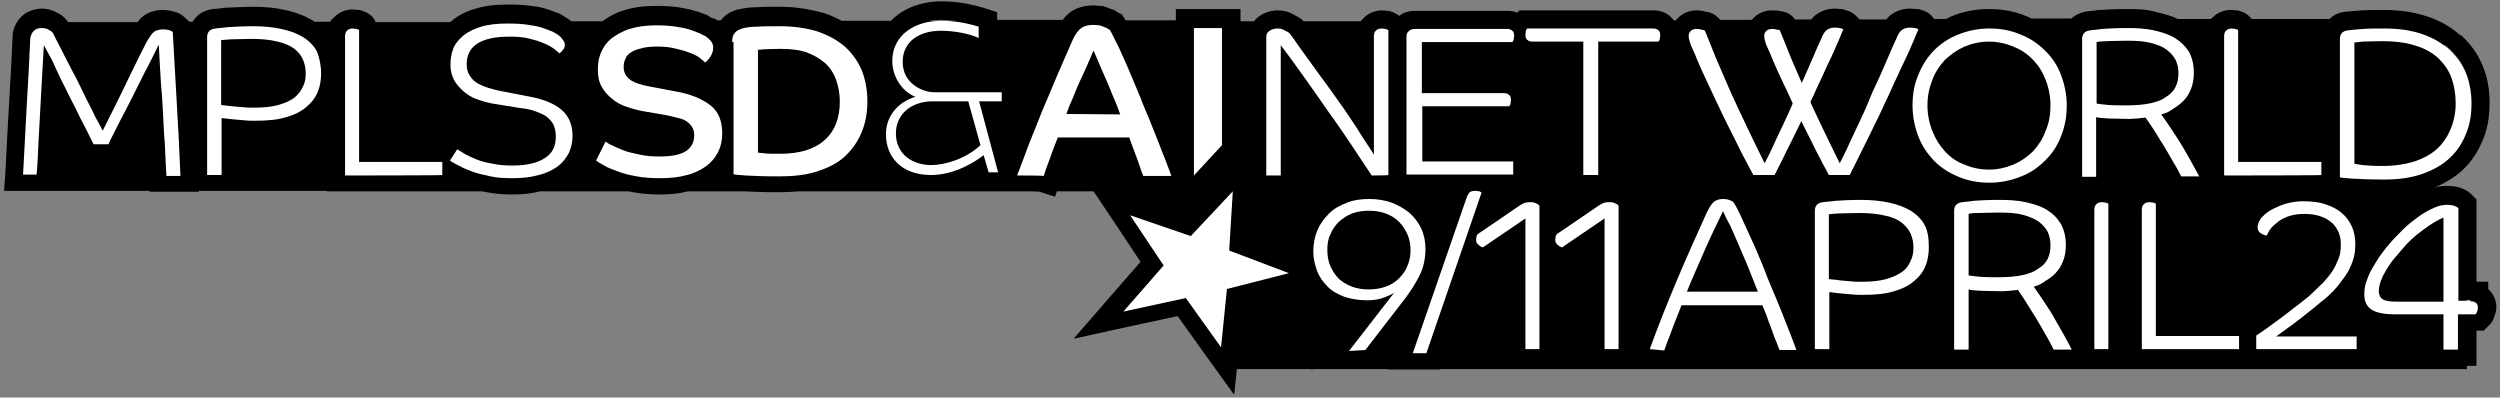 <?xml version="1.0" encoding="utf-8"?>
<!-- Generator: $$$/GeneralStr/196=Adobe Illustrator 27.6.0, SVG Export Plug-In . SVG Version: 6.00 Build 0)  -->
<svg version="1.1" id="Calque_1" xmlns="http://www.w3.org/2000/svg" xmlns:xlink="http://www.w3.org/1999/xlink" x="0px" y="0px"
	 viewBox="0 0 552.8 87.9" style="enable-background:new 0 0 552.8 87.9;" xml:space="preserve">
<rect x="0" y="0" width="552.8" height="87.9" fill="#808080" stroke="none"/>
<style type="text/css">
	.st0{display:none;}
	.st1{display:inline;}
	.st2{opacity:0.61;enable-background:new    ;}
	.st3{fill:#FFFFFF;}
	.st4{enable-background:new    ;}
</style>
<g id="Calque_1_00000122700394764796724630000016605052817814900355_" class="st0">
	<g class="st1">
		<rect y="1" class="st2" width="542.8" height="34.9"/>
		<rect x="242.6" y="36.3" class="st2" width="300.2" height="34.9"/>
	</g>
	<g class="st1">
		<rect y="1" class="st2" width="542.8" height="34.9"/>
		<rect x="242.6" y="36.3" class="st2" width="300.2" height="34.9"/>
	</g>
	<g class="st1">
		<path class="st3" d="M17.6,24.3c0.4-0.7,0.8-1.6,1.4-2.8s1.3-2.5,1.9-3.8c0.7-1.4,1.4-2.8,2.1-4.3s1.4-2.8,2-4.1s1.2-2.4,1.7-3.4
			s0.8-1.6,1.1-2c0.3-0.5,0.6-1,1.1-1.4c0.4-0.4,1.2-0.6,2.1-0.6c0.6,0,1.1,0.1,1.4,0.2c0.4,0.1,0.6,0.3,0.7,0.4
			c0.3,5.4,0.6,10.7,0.9,15.9c0.3,5.2,0.6,10.5,0.8,15.9h-3.1c-0.1-1-0.1-2.3-0.2-3.8c-0.1-1.6-0.1-3.2-0.3-5.1
			c-0.1-1.8-0.2-3.7-0.3-5.7c-0.1-2-0.2-3.8-0.4-5.7c-0.1-1.8-0.2-3.5-0.3-5c-0.1-1.6-0.1-2.8-0.2-3.7c-0.2,0.4-0.6,1.1-1.1,2.2
			c-0.6,1.1-1.1,2.3-1.9,3.7c-0.7,1.4-1.5,3-2.3,4.6s-1.6,3.2-2.4,4.7s-1.5,2.9-2.1,4.1s-1.1,2.1-1.3,2.7h-3.3
			c-0.3-0.6-0.7-1.3-1.2-2.4c-0.5-1-1.1-2.2-1.8-3.5c-0.6-1.3-1.3-2.7-2.1-4.2c-0.7-1.5-1.5-3-2.2-4.4S7,9.9,6.4,8.7
			C5.7,7.4,5.1,6.3,4.6,5.4c-0.1,2.3-0.3,4.6-0.4,7c-0.1,2.5-0.3,4.9-0.4,7.3c-0.1,2.5-0.3,4.9-0.4,7.3c-0.1,2.5-0.2,4.8-0.4,7H0
			c0.3-4.9,0.5-10,0.8-15.1S1.4,8.7,1.6,3.8C1.7,3.2,2,2.6,2.4,2.2s1-0.6,1.6-0.6c0.7,0,1.3,0.1,1.7,0.4c0.4,0.2,0.7,0.4,0.9,0.7
			C6.7,2.9,7,3.5,7.5,4.5C8,5.4,8.6,6.6,9.3,8c0.7,1.3,1.4,2.8,2.3,4.4c0.8,1.6,1.6,3.2,2.3,4.7c0.8,1.5,1.5,2.9,2.1,4.2
			C16.7,22.5,17.2,23.5,17.6,24.3z"/>
		<path class="st3" d="M65.9,11.6c0,1.4-0.2,2.8-0.7,4c-0.5,1.3-1.3,2.4-2.5,3.4c-1.1,1-2.7,1.8-4.5,2.3c-1.9,0.6-4.2,0.8-7,0.8
			c-0.8,0-1.6,0-2.3-0.1c-0.8-0.1-1.6-0.1-2.3-0.2s-1.3-0.1-1.8-0.2c-0.5,0-0.8-0.1-0.9-0.1v12.6h-3.2V3.6c0-1.1,0.6-1.8,1.9-1.9
			c0.4-0.1,1.3-0.1,2.7-0.3c1.4-0.1,3.3-0.2,5.7-0.2c2.2,0,4.2,0.2,6.1,0.6c1.9,0.4,3.5,1,4.8,1.8s2.4,1.9,3.1,3.2
			C65.5,8.2,65.9,9.7,65.9,11.6z M62.5,11.6c0-1.1-0.2-2-0.6-3c-0.4-0.9-1-1.7-1.9-2.4S57.9,5,56.3,4.6C54.7,4.2,52.8,4,50.6,4
			c-2,0-3.5,0.1-4.7,0.1c-1.1,0.1-1.8,0.1-2.1,0.2v14.3c0.1,0,0.4,0.1,0.8,0.1c0.4,0.1,1,0.1,1.7,0.2s1.5,0.1,2.3,0.2
			s1.8,0.1,2.7,0.1c2,0,3.8-0.2,5.2-0.6S59,17.7,60,17c0.8-0.7,1.5-1.5,1.9-2.5C62.3,13.8,62.5,12.8,62.5,11.6z"/>
		<path class="st3" d="M71.2,34.2V3.4c0-0.5,0.1-0.9,0.4-1.2s0.7-0.5,1.3-0.5c0.3,0,0.6,0.1,0.8,0.1c0.3,0.1,0.5,0.1,0.6,0.3v29.1
			h18.4v2.9C92.8,34.2,71.2,34.2,71.2,34.2z"/>
		<path class="st3" d="M119.8,5.3c0,0.4-0.1,0.8-0.4,1.1c-0.3,0.4-0.5,0.6-0.8,0.8c-0.3-0.3-0.7-0.6-1.3-1.1
			c-0.6-0.4-1.3-0.8-2.3-1.2c-0.9-0.4-2-0.7-3.2-1s-2.7-0.4-4.2-0.4c-6.3,0-9.5,2-9.5,6.1c0,0.9,0.2,1.8,0.6,2.4s0.8,1.2,1.6,1.7
			c0.7,0.4,1.5,0.8,2.5,1.1s2,0.6,3.2,0.8l5.7,1.1c3.3,0.6,5.8,1.6,7.4,3s2.4,3.3,2.4,5.8c0,1.3-0.3,2.6-0.8,3.7
			c-0.6,1.1-1.3,2.1-2.5,3c-1.1,0.8-2.5,1.5-4.2,1.9c-1.7,0.5-3.6,0.7-5.9,0.7c-1.8,0-3.3-0.1-4.7-0.4c-1.4-0.3-2.8-0.6-3.9-1
			s-2.1-0.8-3-1.3c-0.8-0.4-1.6-0.8-2.1-1.2l1.6-2.5c0.5,0.3,1.1,0.7,1.8,1.1c0.7,0.4,1.6,0.8,2.6,1.2s2.2,0.7,3.5,0.9
			c1.3,0.3,2.7,0.4,4.3,0.4c3,0,5.4-0.5,7.1-1.6c1.7-1,2.5-2.6,2.5-4.8c0-1.1-0.2-2-0.6-2.8c-0.4-0.7-1-1.3-1.7-1.8
			c-0.7-0.4-1.6-0.8-2.5-1.1s-1.9-0.5-3-0.6l-5.6-0.9c-1.4-0.2-2.7-0.6-3.9-1c-1.2-0.4-2.3-1.1-3.1-1.8c-0.8-0.7-1.6-1.6-2.1-2.5
			c-0.5-1-0.8-2.1-0.8-3.4c0-1.2,0.2-2.4,0.6-3.5s1.2-2,2.2-2.9c1-0.8,2.3-1.5,4-2c1.6-0.5,3.6-0.7,6-0.7c1.8,0,3.2,0.1,4.5,0.3
			s2.4,0.4,3.2,0.7c0.8,0.3,1.6,0.6,2.1,0.8c0.6,0.3,0.9,0.6,1.2,0.7c0.5,0.4,0.8,0.7,0.9,0.9C119.7,4.6,119.8,5,119.8,5.3z"/>
		<path class="st3" d="M128.8,26.7c0.4,0.3,0.8,0.6,1.6,0.9c0.7,0.4,1.6,0.7,2.5,1.1c1,0.4,2.2,0.6,3.5,0.9s2.8,0.4,4.3,0.4
			c2.8,0,4.7-0.4,5.9-1.2s1.8-2,1.8-3.4c0-0.7-0.1-1.3-0.4-1.8c-0.3-0.5-0.6-0.9-1.2-1.3c-0.5-0.4-1.1-0.6-1.9-0.8
			c-0.7-0.2-1.6-0.4-2.5-0.6l-5.2-0.9c-1.3-0.2-2.6-0.6-3.8-1s-2.3-1-3.2-1.8c-0.9-0.7-1.7-1.6-2.3-2.7c-0.6-1.1-0.8-2.3-0.8-3.8
			c0-1.3,0.2-2.6,0.7-3.7c0.5-1.2,1.3-2.3,2.3-3.1c1.1-0.8,2.4-1.6,4-2.1S137.7,1,140,1c1.7,0,3.2,0.1,4.4,0.3
			c1.3,0.2,2.3,0.4,3.2,0.7c0.8,0.3,1.6,0.6,2.1,0.8c0.6,0.3,0.9,0.5,1.2,0.6c0.5,0.4,0.9,0.7,1.2,1.1s0.5,0.8,0.5,1.4
			c0,0.7-0.2,1.4-0.6,2c-0.4,0.6-0.8,1.1-1.2,1.3c-0.3-0.3-0.7-0.6-1.3-1.1c-0.6-0.4-1.3-0.8-2.3-1.1c-0.9-0.4-2-0.6-3.1-0.9
			c-1.2-0.3-2.5-0.4-3.9-0.4s-2.6,0.1-3.5,0.4c-1,0.2-1.7,0.5-2.3,0.9s-1,0.8-1.2,1.4c-0.3,0.6-0.4,1.2-0.4,1.8
			c0,1.2,0.5,2.1,1.4,2.8c0.9,0.7,2.5,1.2,4.7,1.6l5.3,1c3.5,0.6,6,1.7,7.8,3.1s2.6,3.5,2.6,6.2c0,1.5-0.3,2.9-0.9,4.1
			c-0.6,1.2-1.5,2.3-2.6,3.1c-1.1,0.8-2.6,1.6-4.3,2c-1.7,0.5-3.7,0.7-5.9,0.7c-1.9,0-3.6-0.1-5.2-0.4c-1.6-0.3-3-0.6-4.2-1.1
			s-2.3-0.8-3-1.3c-0.8-0.4-1.4-0.8-1.8-1.1L128.8,26.7z"/>
		<path class="st3" d="M156.8,4.7c0-0.8,0.1-1.5,0.5-1.9c0.3-0.5,0.8-0.8,1.7-1.1c0.8-0.2,1.9-0.4,3.2-0.4c1.3-0.1,3-0.1,5.2-0.1
			c3,0,5.7,0.4,8.1,1.1c2.4,0.8,4.4,1.9,6.1,3.3c1.6,1.4,2.9,3.2,3.8,5.2c0.8,2,1.3,4.4,1.3,6.9c0,2.6-0.4,4.9-1.3,7
			c-0.8,2-2.1,3.8-3.7,5.3s-3.7,2.5-6.1,3.3c-2.5,0.8-5.2,1.1-8.4,1.1c-3.4,0-5.9-0.1-7.5-0.2s-2.5-0.2-2.6-0.3V4.7H156.8z
			 M162.4,29.1c0.2,0.1,0.7,0.1,1.5,0.2s2,0.1,3.5,0.1c4.3,0,7.6-1,9.8-3c2.3-2,3.4-4.9,3.4-8.6c0-1.7-0.3-3.2-0.8-4.7
			c-0.5-1.4-1.3-2.7-2.4-3.7c-1.1-1-2.5-1.8-4.1-2.4c-1.7-0.6-3.7-0.8-5.9-0.8c-1.5,0-2.7,0.1-3.5,0.1c-0.8,0.1-1.3,0.1-1.4,0.1
			v22.7C162.5,29.1,162.4,29.1,162.4,29.1z"/>
		<path class="st3" d="M219.8,34.2c0.8-2.1,1.7-4.4,2.6-6.9c1-2.5,2-4.9,3-7.5c1.1-2.5,2.2-5.2,3.3-7.8s2.3-5.2,3.4-7.8
			c0.6-1.3,1.2-2.1,1.9-2.6s1.6-0.7,2.8-0.7c0.4,0,0.8,0.1,1.2,0.1c0.4,0.1,0.7,0.2,1.1,0.4c0.3,0.1,0.6,0.2,0.8,0.4
			c0.2,0.1,0.4,0.2,0.4,0.2c0.5,0.8,1.1,2.2,2,3.9c0.8,1.8,1.7,3.7,2.6,5.9s1.9,4.4,2.8,6.8c1,2.3,1.9,4.6,2.7,6.6
			c0.8,2.1,1.6,4,2.2,5.6c0.6,1.6,1.1,2.8,1.3,3.5h-6.2c-0.1-0.4-0.4-0.9-0.6-1.6c-0.2-0.7-0.5-1.4-0.8-2.3
			c-0.3-0.8-0.6-1.6-0.9-2.4c-0.3-0.8-0.6-1.6-0.8-2.2h-15.8c-0.7,1.8-1.3,3.3-1.8,4.8c-0.6,1.5-1,2.7-1.3,3.7
			C225.4,34.2,219.8,34.2,219.8,34.2z M242.6,20.7c-0.4-1.1-0.9-2.5-1.5-3.8c-0.6-1.4-1.1-2.8-1.7-4.1c-0.6-1.3-1.1-2.5-1.6-3.7
			c-0.5-1.1-0.8-1.9-1.1-2.5c-0.4,0.8-0.8,1.9-1.3,3s-1,2.3-1.6,3.5c-0.6,1.3-1.1,2.5-1.6,3.8c-0.6,1.3-1.1,2.5-1.5,3.7L242.6,20.7
			L242.6,20.7z"/>
		<path class="st3" d="M298.2,34.2c-1.2-1.9-2.7-4-4.3-6.5c-1.6-2.4-3.3-4.9-5.2-7.5c-1.8-2.6-3.6-5.2-5.4-7.7s-3.5-4.9-5.2-7.1
			v28.8h-3.2V3.6c0-0.6,0.2-1,0.6-1.3s1-0.6,1.8-0.6c0.6,0,1.2,0.1,1.6,0.4c0.5,0.2,0.8,0.4,1.1,0.6c0.5,0.6,1.2,1.6,2,2.8
			c0.8,1.1,1.8,2.5,2.9,4s2.2,3.1,3.5,4.8c1.2,1.7,2.5,3.5,3.7,5.2c1.2,1.8,2.4,3.5,3.5,5.3s2.2,3.3,3.1,4.8V3.4
			c0-0.5,0.1-0.9,0.4-1.2s0.7-0.5,1.3-0.5c0.4,0,0.6,0.1,0.9,0.1c0.3,0.1,0.5,0.2,0.6,0.3v32C302,34.2,298.2,34.2,298.2,34.2z"/>
		<path class="st3" d="M309.4,18.7v12.4h20.1V34h-23.6V3.6c0-0.6,0.1-1,0.5-1.3c0.4-0.4,0.8-0.5,1.6-0.5h20.2c0.4,0,0.8,0.1,1.1,0.4
			c0.3,0.2,0.4,0.6,0.4,1.1c0,0.4-0.1,0.6-0.1,0.9c-0.1,0.3-0.2,0.4-0.3,0.5h-20V16h18.2c0.4,0,0.8,0.1,1.1,0.4
			c0.3,0.2,0.4,0.6,0.4,1.1c0,0.4-0.1,0.6-0.1,0.9c-0.1,0.3-0.2,0.4-0.3,0.5h-19.3L309.4,18.7L309.4,18.7z"/>
		<path class="st3" d="M360.5,1.7c0.4,0,0.8,0.1,1.1,0.4c0.3,0.2,0.4,0.6,0.4,1.1c0,0.4-0.1,0.6-0.1,0.9c-0.1,0.3-0.2,0.4-0.3,0.5
			h-13.3v29.5H345V4.6h-11.3c-0.4,0-0.8-0.1-1.1-0.4c-0.3-0.2-0.4-0.6-0.4-1.1c0-0.4,0.1-0.6,0.1-0.9c0.1-0.3,0.2-0.4,0.3-0.5
			C332.6,1.7,360.5,1.7,360.5,1.7z"/>
		<path class="st3" d="M371.9,2.2c0.7,1.8,1.6,3.9,2.5,6.2c1,2.3,2.1,4.9,3.2,7.4c1.2,2.6,2.4,5.2,3.7,7.9s2.5,5.2,3.8,7.8
			c0.6-1.2,1.3-2.5,2-4.1s1.5-3.1,2.3-4.9c0.8-1.7,1.6-3.4,2.3-5.2c0.8-1.8,1.6-3.5,2.3-5.1c0.7-1.6,1.4-3.2,2-4.6s1.1-2.6,1.6-3.6
			c0.4-1,0.8-1.7,1.3-2c0.4-0.3,1-0.5,1.8-0.5c0.4,0,0.7,0.1,1,0.1c0.3,0.1,0.6,0.1,0.8,0.3c-0.4,0.8-0.8,2-1.5,3.5
			c-0.6,1.5-1.4,3.1-2.3,5c-0.8,1.9-1.8,3.8-2.7,5.9c-1,2-1.9,4.2-3,6.3c-1,2.1-2,4.1-3,6.1s-1.8,3.7-2.7,5.4h-4.7
			c-0.9-1.7-1.9-3.5-2.8-5.3s-1.8-3.7-2.8-5.6c-0.9-1.8-1.8-3.7-2.6-5.4c-0.8-1.7-1.6-3.4-2.3-4.9c-0.7-1.5-1.3-2.8-1.8-4
			s-0.8-2-1.1-2.6c-0.4-0.8-0.6-1.4-0.7-1.8s-0.2-0.8-0.2-1.1c0-0.4,0.1-0.8,0.4-1.1s0.7-0.5,1.3-0.5c0.6,0,1,0.1,1.3,0.2
			C371.6,2,371.8,2.1,371.9,2.2z"/>
		<path class="st3" d="M388.5,2.2c0.7,1.8,1.6,3.9,2.5,6.2c1,2.3,2.1,4.9,3.2,7.4c1.2,2.6,2.4,5.2,3.7,7.9c1.3,2.7,2.5,5.2,3.8,7.8
			c0.6-1.2,1.3-2.5,2-4.1s1.5-3.1,2.3-4.9c0.8-1.7,1.6-3.4,2.3-5.2c0.7-1.8,1.6-3.5,2.3-5.1c0.7-1.6,1.4-3.2,2-4.6s1.1-2.6,1.6-3.6
			c0.4-1,0.8-1.7,1.3-2c0.4-0.3,1-0.5,1.8-0.5c0.4,0,0.7,0.1,1,0.1c0.3,0.1,0.6,0.1,0.8,0.3c-0.4,0.8-0.8,2-1.5,3.5
			c-0.6,1.5-1.4,3.1-2.3,5c-0.8,1.8-1.8,3.8-2.7,5.9c-1,2-1.9,4.2-3,6.3c-1,2.1-2,4.1-3,6.1s-1.8,3.7-2.7,5.4h-4.6
			c-0.9-1.7-1.9-3.5-2.8-5.3s-1.8-3.7-2.8-5.6c-0.9-1.8-1.8-3.7-2.6-5.4c-0.8-1.8-1.6-3.4-2.3-4.9c-0.7-1.5-1.3-2.8-1.8-4
			s-0.8-2-1.1-2.6c-0.4-0.8-0.6-1.4-0.7-1.8S385,3.7,385,3.4c0-0.4,0.1-0.8,0.4-1.1s0.7-0.5,1.3-0.5s1,0.1,1.3,0.2
			C388.4,2,388.5,2.1,388.5,2.2z"/>
		<path class="st3" d="M451.9,18.7c0,2.5-0.4,4.7-1.3,6.9c-0.8,2.1-2,3.9-3.6,5.4c-1.6,1.6-3.3,2.7-5.4,3.5c-2,0.8-4.3,1.3-6.8,1.3
			c-2.4,0-4.7-0.4-6.8-1.3c-2-0.8-3.9-2-5.4-3.5c-1.5-1.6-2.7-3.3-3.5-5.4s-1.3-4.4-1.3-6.9s0.4-4.7,1.3-6.8c0.8-2,2-3.9,3.5-5.4
			s3.3-2.7,5.4-3.5c2-0.8,4.3-1.3,6.8-1.3c2.4,0,4.7,0.4,6.8,1.3c2.1,0.8,3.9,2,5.4,3.5c1.6,1.5,2.8,3.3,3.6,5.4
			C451.4,14,451.9,16.2,451.9,18.7z M448.3,18.7c0-2-0.4-4-1.1-5.7c-0.7-1.8-1.6-3.2-2.8-4.4c-1.2-1.3-2.6-2.2-4.3-2.9
			c-1.7-0.7-3.5-1.1-5.4-1.1S431,5,429.3,5.7c-1.6,0.7-3,1.7-4.3,2.9c-1.2,1.3-2.2,2.8-2.8,4.4c-0.7,1.8-1.1,3.6-1.1,5.7
			c0,2,0.4,4,1.1,5.7c0.7,1.8,1.6,3.2,2.8,4.5c1.2,1.3,2.6,2.3,4.3,2.9c1.6,0.7,3.4,1.1,5.4,1.1c1.9,0,3.7-0.4,5.4-1.1
			c1.6-0.7,3.1-1.7,4.3-2.9c1.2-1.3,2.2-2.8,2.8-4.5C448,22.6,448.3,20.7,448.3,18.7z"/>
		<path class="st3" d="M472.8,20.7c0.8,1.1,1.6,2.3,2.4,3.5s1.6,2.4,2.3,3.6s1.4,2.4,2,3.5s1.2,2.2,1.7,3.1h-4
			c-0.4-0.7-0.8-1.7-1.6-2.9c-0.7-1.2-1.4-2.5-2.2-3.8s-1.6-2.5-2.3-3.7c-0.8-1.1-1.3-2-1.8-2.6c-0.6,0.1-1.2,0.1-1.8,0.2
			c-0.6,0-1.1,0.1-1.7,0.1c-1.8,0-3.3-0.1-4.6-0.1c-1.3-0.1-2.2-0.1-2.8-0.3v13.2h-3.1V4c0-1.1,0.6-1.8,1.9-1.9
			c0.4-0.1,1.2-0.1,2.5-0.3c1.3-0.1,3.2-0.2,5.5-0.2c2.1,0,4.1,0.1,5.9,0.5s3.4,0.9,4.7,1.7c1.3,0.8,2.3,1.8,3.1,3
			c0.7,1.3,1.1,2.8,1.1,4.7c0,1.3-0.2,2.5-0.6,3.5s-0.9,1.9-1.6,2.6s-1.4,1.3-2.3,1.8C474.7,20,473.8,20.5,472.8,20.7z M476.6,11.6
			c0-1.1-0.2-2-0.6-2.9c-0.4-0.8-1.1-1.6-2-2.3s-2-1.1-3.5-1.5s-3.2-0.5-5.4-0.5c-2,0-3.5,0.1-4.6,0.1c-1.1,0.1-1.7,0.1-2,0.2v13.6
			c0.6,0.1,1.4,0.2,2.5,0.3s2.5,0.1,4.1,0.1c4.1,0,7.1-0.6,8.8-1.9C475.7,15.7,476.6,14,476.6,11.6z"/>
		<path class="st3" d="M486.7,34.2V3.4c0-0.5,0.1-0.9,0.4-1.2s0.7-0.5,1.3-0.5c0.3,0,0.6,0.1,0.8,0.1c0.3,0.1,0.5,0.1,0.6,0.3v29.1
			h18.4v2.9C508.3,34.2,486.7,34.2,486.7,34.2z"/>
		<path class="st3" d="M541.4,18.3c0,2.5-0.4,4.8-1.3,6.9c-0.9,2.1-2,3.8-3.7,5.3c-1.6,1.5-3.7,2.6-6,3.4c-2.4,0.8-5.1,1.2-8.1,1.2
			c-3.2,0-5.6-0.1-7.2-0.2c-1.6-0.1-2.5-0.2-2.8-0.3V4c0-1.1,0.6-1.8,1.9-1.9c0.8-0.1,1.8-0.2,3.2-0.3s3-0.1,4.8-0.1
			c3.1,0,5.8,0.4,8.2,1.2s4.4,2,6,3.4c1.6,1.5,2.9,3.2,3.7,5.2C541,13.6,541.4,15.9,541.4,18.3z M537.9,18.3c0-2-0.3-3.9-0.9-5.6
			c-0.6-1.7-1.6-3.1-2.9-4.4c-1.3-1.2-3-2.2-5.1-2.8c-2-0.7-4.6-1-7.5-1c-1.8,0-3.2,0.1-4.2,0.1c-1,0.1-1.6,0.2-1.8,0.2v26.8
			c0.2,0.1,0.8,0.1,1.8,0.3c1,0.1,2.5,0.2,4.5,0.2c2.7,0,5-0.4,7-1c2-0.7,3.7-1.6,5-2.8s2.3-2.7,3-4.4S537.9,20.3,537.9,18.3z"/>
		<path class="st3" d="M258.9,34.2V1.6h6.2v25.9L258.9,34.2z"/>
		<polygon class="st3" points="264.9,72.2 257.1,61.3 243.3,64.3 252.2,54.1 244.8,43 258.2,47.6 267.5,37.7 266.7,50.8 279.9,55.8 
			266.2,59.3 		"/>
		<path class="st3" d="M201.4,15.8h15v2h-5l4.2,15.7h-2.1l-1.1-3.8c-1.6,1.3-6.3,4.4-11.6,4.4c-6.6,0-10-4-10-9c0-4,2.6-7.1,6.5-8.3
			c-3.2-1.3-5.1-4.7-5.1-7.9c0-5.7,4.9-8.9,10.8-8.9c2.8,0,5.4,0.4,8.3,1.3v2.5c-1.9-0.9-5.2-1.6-8.4-1.6c-4.2,0-8.4,2-8.4,6.9
			S199.1,15.8,201.4,15.8z M201.2,17.8c-5,0-8.2,3-8.2,7.1c0,4.7,3.8,7,7.8,7c3.1,0,7.7-1.4,10.9-4.4l-2.7-9.7
			C209.1,17.8,201.2,17.8,201.2,17.8z"/>
		<path class="st3" d="M349.7,72.6V43.7l-9.4,6.4c-0.4-0.1-0.7-0.3-1-0.6c-0.4-0.3-0.5-0.6-0.5-1.1c0-0.3,0.1-0.5,0.1-0.8
			c0.1-0.3,0.4-0.6,0.8-0.8l8.5-5.8c0.3-0.2,0.6-0.4,1-0.6c0.4-0.2,0.9-0.3,1.6-0.3c0.6,0,1,0.1,1.3,0.3c0.4,0.1,0.6,0.4,0.7,0.5
			v31.7h-3.2L349.7,72.6L349.7,72.6z"/>
		<path class="st3" d="M332.2,72.6V43.7l-9.4,6.4c-0.4-0.1-0.7-0.3-1-0.6c-0.4-0.3-0.5-0.6-0.5-1.1c0-0.3,0.1-0.5,0.1-0.8
			c0.1-0.3,0.4-0.6,0.8-0.8l8.5-5.8c0.3-0.2,0.6-0.4,1-0.6c0.4-0.2,1-0.3,1.6-0.3s1,0.1,1.3,0.3c0.4,0.1,0.6,0.4,0.7,0.5v31.7
			L332.2,72.6L332.2,72.6L332.2,72.6z"/>
		<path class="st3" d="M293.2,73l10-12.9c-0.5,0.4-1.3,0.7-2.3,1.1s-2.3,0.6-3.7,0.6c-1.9,0-3.6-0.3-5.1-0.8
			c-1.5-0.6-2.8-1.3-3.7-2.3c-1-1-1.8-2.1-2.3-3.5s-0.8-2.7-0.8-4.2c0-1.7,0.3-3.2,0.9-4.7c0.6-1.4,1.5-2.6,2.6-3.7
			c1.1-1.1,2.4-1.8,4-2.4c1.5-0.6,3.2-0.8,4.9-0.8c1.8,0,3.5,0.3,4.9,0.8c1.5,0.6,2.8,1.3,4,2.3c1.1,1,2,2.2,2.6,3.5
			s0.9,2.9,0.9,4.4c0,2.1-0.4,4.1-1.3,5.9s-2,3.5-3.2,5.1l-8.8,11.4L293.2,73L293.2,73z M288.4,50.6c0,1.4,0.2,2.6,0.7,3.7
			s1.1,2,1.9,2.8c0.8,0.7,1.8,1.3,2.9,1.7s2.3,0.6,3.7,0.6c1.3,0,2.5-0.2,3.7-0.6c1.1-0.4,2.1-1,2.9-1.8s1.5-1.7,1.9-2.8
			c0.5-1.1,0.7-2.3,0.7-3.5s-0.2-2.4-0.7-3.5s-1.1-2-1.9-2.8s-1.8-1.4-2.9-1.8c-1.1-0.4-2.3-0.6-3.7-0.6c-1.4,0-2.6,0.2-3.7,0.6
			c-1.1,0.4-2.1,1.1-2.9,1.8c-0.8,0.8-1.5,1.7-1.9,2.8C288.6,48.1,288.4,49.3,288.4,50.6z"/>
		<path class="st3" d="M310.3,73.5h-3l11.9-34.4c0.1-0.4,0.4-0.8,0.6-1.1c0.3-0.3,0.7-0.4,1.3-0.4c0.4,0,0.6,0.1,0.9,0.1
			c0.3,0.1,0.4,0.2,0.5,0.3L310.3,73.5z"/>
		<path class="st3" d="M359.7,72.6c1.8-5,3.8-10,5.9-15s4.4-10.1,6.7-15.2c0.6-1.2,1.1-2,1.6-2.4c0.6-0.4,1.2-0.6,2-0.6
			c0.6,0,1.1,0.1,1.6,0.3c0.4,0.2,0.6,0.3,0.7,0.4c0.6,0.9,1.3,2.3,2.1,4.1s1.7,3.7,2.7,5.9c0.9,2.2,1.9,4.4,2.8,6.9
			c1,2.3,1.9,4.6,2.8,6.7c0.8,2.1,1.6,4,2.2,5.6c0.6,1.6,1.1,2.8,1.3,3.5h-3.7c-0.1-0.3-0.4-0.9-0.7-1.8c-0.4-0.8-0.7-1.8-1.1-2.9
			s-0.8-2-1.1-3c-0.4-1-0.7-1.7-0.9-2.2h-17.9c-0.8,2.2-1.7,4.2-2.3,6c-0.7,1.8-1.2,3.1-1.5,4L359.7,72.6L359.7,72.6z M375.9,42.1
			c-1.3,2.7-2.7,5.5-4,8.5s-2.7,6.1-4,9.3h15.7c-0.6-1.5-1.2-3-1.9-4.8s-1.5-3.5-2.2-5.2s-1.4-3.2-2-4.6
			C376.7,43.9,376.2,42.8,375.9,42.1z"/>
		<path class="st3" d="M421.4,50.1c0,1.4-0.2,2.8-0.7,4c-0.5,1.3-1.3,2.4-2.5,3.4c-1.1,1-2.7,1.8-4.5,2.3c-1.9,0.6-4.2,0.8-7,0.8
			c-0.8,0-1.6,0-2.3-0.1c-0.8-0.1-1.6-0.1-2.3-0.2c-0.7-0.1-1.3-0.1-1.8-0.2s-0.8-0.1-0.9-0.1v12.6h-3.2V42c0-1.1,0.6-1.8,1.9-1.9
			c0.4-0.1,1.3-0.1,2.7-0.3c1.5-0.1,3.3-0.2,5.7-0.2c2.2,0,4.2,0.2,6.1,0.6c1.8,0.4,3.5,1,4.8,1.8s2.4,1.9,3.1,3.2
			C421.2,46.5,421.4,48.2,421.4,50.1z M418,50.1c0-1.1-0.2-2-0.6-3c-0.4-0.9-1.1-1.7-1.9-2.4c-0.9-0.7-2.1-1.3-3.7-1.6
			c-1.6-0.4-3.5-0.6-5.7-0.6c-2,0-3.5,0.1-4.7,0.1c-1.1,0.1-1.8,0.1-2.1,0.2v14.3c0.1,0,0.4,0.1,0.8,0.1s1,0.1,1.7,0.2
			s1.5,0.1,2.3,0.2s1.8,0.1,2.7,0.1c2,0,3.8-0.2,5.2-0.6c1.4-0.4,2.5-0.9,3.5-1.6c0.9-0.6,1.5-1.5,1.9-2.5
			C417.8,52.3,418,51.3,418,50.1z"/>
		<path class="st3" d="M444.6,58.8c0.8,1.1,1.6,2.3,2.4,3.5s1.6,2.4,2.3,3.7c0.7,1.3,1.4,2.4,2,3.5s1.2,2.2,1.7,3.2h-4
			c-0.4-0.7-0.8-1.7-1.6-3c-0.7-1.2-1.4-2.5-2.2-3.8c-0.8-1.3-1.6-2.5-2.3-3.7c-0.8-1.2-1.3-2-1.8-2.7c-0.6,0.1-1.3,0.1-1.8,0.2
			c-0.6,0-1.1,0.1-1.7,0.1c-1.8,0-3.3-0.1-4.6-0.1c-1.3-0.1-2.2-0.1-2.8-0.3v13.3H427V42c0-1.1,0.6-1.8,1.9-1.9
			c0.4-0.1,1.2-0.1,2.5-0.3c1.3-0.1,3.2-0.2,5.5-0.2c2.1,0,4.1,0.1,5.9,0.5s3.4,0.9,4.7,1.7c1.3,0.8,2.3,1.8,3.1,3.1
			c0.7,1.3,1.1,2.8,1.1,4.7c0,1.3-0.2,2.5-0.6,3.5s-0.9,1.9-1.6,2.6c-0.6,0.7-1.4,1.3-2.3,1.8C446.5,58.1,445.6,58.5,444.6,58.8z
			 M448.3,49.6c0-1.1-0.2-2-0.6-2.9c-0.4-0.8-1.1-1.6-2-2.3c-0.9-0.6-2-1.1-3.5-1.5s-3.2-0.5-5.4-0.5c-2,0-3.5,0.1-4.6,0.1
			s-1.7,0.1-2,0.2v13.6c0.6,0.1,1.4,0.2,2.5,0.3s2.5,0.1,4.1,0.1c4.1,0,7.1-0.6,8.8-1.9C447.5,53.7,448.3,52,448.3,49.6z"/>
		<path class="st3" d="M468.5,72.6V41.8c0-0.5,0.1-0.9,0.4-1.2s0.7-0.5,1.3-0.5c0.3,0,0.6,0.1,0.8,0.1c0.3,0.1,0.5,0.1,0.6,0.3v29.2
			H490v2.9C490.1,72.6,468.5,72.6,468.5,72.6z"/>
		<g>
			<path class="st3" d="M510.8,59.8c-0.6,0.6-1.4,1.4-2.6,2.3c-1.2,1-2.4,2-3.7,3c-1.3,1-2.5,2-3.7,2.8c-1.2,0.9-2.1,1.5-2.6,1.9
				H516v2.8h-22.2v-3c0.6-0.4,1.5-1,2.6-1.8s2.2-1.6,3.4-2.5c1.2-0.9,2.3-1.8,3.5-2.7s2.2-1.7,3-2.5c0.8-0.7,1.5-1.5,2.3-2.2
				c0.7-0.8,1.4-1.6,2-2.5s1-1.8,1.4-2.8s0.5-2,0.5-3.1c0-0.9-0.1-1.7-0.4-2.5c-0.3-0.8-0.8-1.6-1.4-2.2c-0.7-0.6-1.5-1.2-2.5-1.5
				c-1-0.4-2.3-0.6-3.8-0.6c-1.4,0-2.6,0.2-3.7,0.6c-1,0.4-1.9,0.9-2.5,1.5c-0.7,0.5-1.2,1.1-1.5,1.6s-0.5,0.9-0.6,1.1
				c-0.5-0.1-1-0.3-1.4-0.6s-0.6-0.7-0.6-1.2c0-0.7,0.3-1.4,0.8-2.1c0.2-0.2,0.5-0.5,0.9-0.9c0.5-0.4,1.1-0.8,1.9-1.2
				s1.7-0.8,2.8-1.1c1.1-0.3,2.3-0.5,3.7-0.5c1.9,0,3.6,0.2,5,0.7s2.7,1.1,3.6,2c1,0.8,1.7,1.9,2.2,3c0.5,1.2,0.7,2.4,0.7,3.8
				c0,1.2-0.1,2.2-0.4,3.2c-0.3,1-0.7,1.9-1.1,2.7c-0.5,0.8-1,1.6-1.6,2.3C512,58.5,511.4,59.1,510.8,59.8z"/>
			<path class="st3" d="M541.1,62.1c0.5,0,0.8,0.1,1.2,0.3c0.3,0.2,0.5,0.6,0.5,1.1c0,0.3-0.1,0.6-0.2,0.9c-0.1,0.2-0.2,0.4-0.3,0.5
				h-3.9v7.8h-3.2v-7.8h-10.8c-2.5,0-4.2-0.4-5.2-1.1c-1-0.7-1.5-1.8-1.5-3.3c0-0.9,0.1-1.8,0.4-2.7c0.3-0.9,0.7-1.9,1.2-2.8
				s1.1-1.8,1.7-2.8c0.7-0.9,1.3-1.8,2.1-2.7c1-1.2,2.1-2.3,3.2-3.4c1.1-1.1,2.3-2,3.4-2.8c1.1-0.8,2.2-1.4,3.3-1.9s2-0.7,2.9-0.7
				s1.5,0.1,1.9,0.3s0.6,0.3,0.7,0.4v20.5h2.6L541.1,62.1L541.1,62.1z M535.2,62.1V43.5c-1.4,0.6-2.9,1.5-4.6,2.8
				c-1.7,1.2-3.3,2.7-4.7,4.4c-0.5,0.6-1.1,1.3-1.7,2c-0.6,0.7-1.1,1.5-1.6,2.3s-0.9,1.6-1.2,2.4s-0.5,1.6-0.5,2.3
				c0,1,0.4,1.7,1.1,2s1.6,0.4,2.8,0.4L535.2,62.1L535.2,62.1z"/>
		</g>
		<path class="st3" d="M458,72.6V41.8c0-0.5,0.1-0.9,0.4-1.2s0.7-0.5,1.3-0.5c0.3,0,0.6,0.1,0.8,0.1c0.3,0.1,0.5,0.1,0.6,0.3v32.1
			C461.1,72.6,458,72.6,458,72.6z"/>
	</g>
</g>
<g id="Calque_2_00000135649859384859617330000014055475442149971130_">
	<path class="st4" d="M550.2,63.9v-1.6h-2.6V45.8v-1.7l-1.2-1.2c-0.6-0.6-1.1-0.8-1.7-1.1c-1-0.5-2.2-0.7-3.7-0.7
		c-0.9,0-1.8,0.1-2.7,0.4c2.3-1,4.3-2.2,5.9-3.6c2-1.8,3.5-3.9,4.7-6.7c1.1-2.5,1.6-5.3,1.6-8.5c0-3-0.5-5.8-1.6-8.3
		c-1-2.4-2.5-4.6-4.7-6.6h-0.1H544c-2.1-1.9-4.6-3.3-7.4-4.2c-2.8-0.9-5.9-1.4-9.5-1.4c-1.8,0-3.5,0-5.1,0.1
		c-1.3,0.1-2.4,0.2-3.3,0.3c-1.5,0.1-2.7,0.7-3.6,1.6h-17.2c-0.6-0.8-1.4-1.4-2.5-1.7l-0.6-0.2h-0.4c-0.2,0-0.6-0.1-1.1-0.1
		c-1.6,0-3,0.6-4.1,1.7c-0.1,0.1-0.2,0.2-0.3,0.3h-7.3c-1.3-0.6-2.8-1.1-4.7-1.5C474.7,2,472.2,2,470.3,2c-2.5,0-4.6,0.1-5.8,0.2
		h-0.2h-0.2c-0.6,0.1-1,0.1-1.4,0.2c-0.4,0-0.7,0.1-1.1,0.1c-1.5,0.2-2.7,0.8-3.6,1.6h-8.8c-0.4-0.2-0.7-0.4-1.1-0.5
		c-2.5-1.1-5.3-1.6-8.3-1.6c-2.9,0-5.6,0.5-8.3,1.6c-0.4,0.2-0.8,0.4-1.2,0.6h-2.6L427,3.4c-0.9-0.9-2-1.2-2.5-1.3L424.1,2h-0.5
		c-0.2,0-0.7-0.1-1.2-0.1c-1.5,0-2.9,0.4-4,1.2c-0.5,0.3-0.9,0.7-1.3,1.2h-5.9l-0.8-0.8c-0.9-0.9-2-1.2-2.5-1.3L407.5,2H407
		c-0.2,0-0.7-0.1-1.2-0.1c-1.5,0-2.9,0.4-4,1.2c-0.5,0.3-0.9,0.7-1.3,1.2h-3.6c-0.6-0.9-1.7-1.7-3.1-1.8c-0.6-0.2-1.3-0.2-2-0.2
		c-1.6,0-3,0.6-4.1,1.7c-0.1,0.1-0.2,0.3-0.4,0.4h-6.9l-0.5-0.5c-0.7-0.7-1.6-1.2-2.7-1.3c-0.7-0.2-1.3-0.3-2.1-0.3
		c-1.6,0-3,0.6-4.1,1.7c-0.1,0.1-0.3,0.3-0.4,0.5h-0.5c-0.3-0.4-0.6-0.7-0.8-0.9c-1-0.9-2.3-1.3-3.7-1.3h-27.9H336l-0.5,0.5
		c-0.7-0.3-1.4-0.4-2.2-0.4h-20.2c-1.1,0-2.4,0.1-3.7,1.1c-0.6-0.5-1.2-0.7-1.7-0.9l-0.6-0.2h-0.4c-0.3,0-0.6-0.1-1.1-0.1
		c-1.6,0-3,0.6-4.1,1.7c-0.2,0.2-0.4,0.4-0.6,0.7h-12.7l-0.3-0.4L287.4,4c-0.3-0.2-0.8-0.5-1.4-0.8c-1-0.6-2.1-0.9-3.5-0.9
		c-1.5,0-3,0.5-4.2,1.4c-0.4,0.3-0.7,0.6-1,1h-3V2h-4H264h-4v2.5h-11.1c-0.1-0.1-0.1-0.2-0.2-0.3l-0.6-1l-1-0.5l0,0
		c-0.5-0.4-1-0.6-1.4-0.7c-0.5-0.2-1-0.4-1.6-0.6l-0.5-0.1h-0.4c-0.1,0-0.1,0-0.2,0c-0.3,0-0.6-0.1-1.1-0.1c-2.1,0-3.8,0.5-5.1,1.4
		c-0.7,0.5-1.3,1.1-1.8,1.8h-14.5V2.7l-2.8-0.9c-3.3-1-6.3-1.5-9.5-1.5c-4.6,0-8.6,1.6-11.2,4.3h-10.9c-1.3-0.7-2.6-1.3-4.1-1.8
		h-0.1h-0.1c-2.9-0.8-6-1.3-9.2-1.3c-2.2,0-3.9,0-5.4,0.1c-1.3,0-2.7,0.2-4,0.5h-0.1H163c-1.1,0.4-2.6,1-3.6,2.4h-0.7h-0.1L158,4.1
		L157.4,4c0,0-0.1,0-0.1-0.1c-0.2-0.1-0.4-0.2-0.7-0.4l-0.1-0.1l-0.2-0.1c-0.5-0.2-1.4-0.5-2.2-0.8H154h-0.1
		c-1.1-0.4-2.2-0.6-3.9-0.9c-1.4-0.2-3.1-0.3-5-0.3c-2.6,0-5,0.3-7.1,1c-2,0.6-3.6,1.6-4.7,2.4h-6.9c-0.1-0.1-0.3-0.3-0.5-0.4
		l-0.6-0.4L125,3.8c-0.2-0.2-0.6-0.4-1-0.6l-0.1-0.1L123.7,3c-0.5-0.2-1.4-0.5-2.2-0.8c-1.1-0.4-2.3-0.7-4-0.9
		C116,1.1,114.4,1,112.4,1c-3,0-5.2,0.3-7.2,0.9c-2.1,0.6-3.9,1.5-5.3,2.7l-0.1,0.1l-0.1,0.1l-0.1,0.1H83l0-0.2
		c-0.6-1.2-1.6-1.9-2.9-2.3l-0.6-0.2h-0.4c-0.2,0-0.6-0.1-1.1-0.1c-1.6,0-3,0.6-4.1,1.7c-0.3,0.2-0.6,0.6-0.9,1h-3.5
		c-0.1-0.1-0.3-0.2-0.4-0.3c-1.7-1-3.7-1.8-6.1-2.3c-2.2-0.5-4.5-0.7-6.9-0.7c-2,0-4,0.1-6,0.2H50h-0.1c-0.6,0.1-1.1,0.1-1.6,0.2
		c-0.4,0-0.8,0.1-1.2,0.1c-2,0.2-3.6,1.3-4.5,2.8h-0.7L41,4c-0.7-0.7-1.5-1.2-2.4-1.4c-0.8-0.2-1.6-0.4-2.5-0.4
		c-2,0-3.6,0.6-4.7,1.6c-0.4,0.3-0.7,0.7-1,1.1H15.2L15,4.8c-0.7-1-1.5-1.6-2.2-1.9c-1-0.6-2.2-1-3.7-1C7.4,2,5.8,2.6,4.7,3.7
		c-1,1-1.7,2.4-1.9,3.8v0.2v0.2c-0.2,4.9-0.5,10-0.8,15c-0.1,2.4-0.3,4.9-0.4,7.3c-0.1,2.7-0.3,5.2-0.4,7.8l-0.3,4.2H5l0,0h28.1v0.2
		h3.6h3.1H44v-0.2h1.8H49h4l0,0h19.3v0.1h4c0,0,5.4,0,10.7,0c2.7,0,5.4,0,7.4,0c1,0,1.9,0,2.5,0c0.2,0,0.5,0,0.8,0h8.9
		c0.3,0.1,0.6,0.1,1,0.2c1.6,0.3,3.3,0.5,5.5,0.5c2.5,0,4.5-0.2,6.3-0.7h19.5c0.4,0.1,0.7,0.1,1.1,0.2c1.7,0.3,3.6,0.5,5.9,0.5
		c2.4,0,4.4-0.2,6.2-0.7h11.6c0.2,0,0.5,0,0.8,0c1.5,0.1,4.1,0.2,7.7,0.2c1.7,0,3.2-0.1,4.6-0.2H219l0,0h5.8c1.9,0,4.2,0,5.1,0.1
		l3.4,1.1l0.4-1.2h8.1l4.7,7l5.7,8.6l-6.9,7.9l-7.9,9.1l11.8-2.6l11.2-2.4l6.3,8.8l6.2,8.6l0.6-5.7h16.3v0.1l1-0.1h16.1v0.1h5.6h3
		h2.9v-0.1h227.1v-0.7h2.1v-4v-3.8h1.6l1.2-1.2c0.6-0.6,0.9-1.1,1-1.5l0.1-0.3l0.1-0.3c0.2-0.5,0.4-1.2,0.4-2.2
		C551.9,66.3,551.3,64.9,550.2,63.9z M541.5,34.9c-0.4,0.4-0.9,0.8-1.4,1.1l6.3-11.8c-0.1,1.9-0.5,3.7-1.2,5.4
		C544.3,31.7,543.2,33.4,541.5,34.9z M545.2,15.9c0.4,0.8,0.6,1.7,0.8,2.6l-5.6-8.7c0.4,0.3,0.8,0.6,1.1,0.9
		C543.1,12.2,544.4,13.9,545.2,15.9z M208.1,4.4c1.1,0,2.2,0.1,3.4,0.2h-6C206.3,4.4,207.2,4.4,208.1,4.4z M547.7,68.8
		c-0.1,0.2-0.2,0.4-0.3,0.5h-2v-3h0.8v0.2c0.5,0,0.8,0.1,1.2,0.3c0.3,0.2,0.5,0.6,0.5,1.1C547.9,68.2,547.8,68.5,547.7,68.8z"/>
	<g id="LETTRAGEBLANC_00000144306324856545146410000008893242242988985277_">
		<path class="st3" d="M22.7,28.9c0.4-0.7,0.8-1.6,1.4-2.8s1.3-2.5,1.9-3.8c0.7-1.4,1.4-2.8,2.1-4.3s1.4-2.8,2-4.1s1.2-2.4,1.7-3.4
			c0.5-1,0.8-1.6,1.1-2c0.3-0.5,0.6-1,1.1-1.4c0.4-0.4,1.2-0.6,2.1-0.6c0.6,0,1.1,0.1,1.4,0.2c0.4,0.1,0.6,0.3,0.7,0.4
			c0.3,5.4,0.6,10.7,0.9,15.9c0.3,5.2,0.6,10.5,0.8,15.9h-3.1c-0.1-1-0.1-2.3-0.2-3.8c-0.1-1.6-0.1-3.2-0.3-5.1
			c-0.1-1.8-0.2-3.7-0.3-5.7s-0.2-3.8-0.4-5.7c-0.1-1.8-0.2-3.5-0.3-5c-0.1-1.6-0.1-2.8-0.2-3.7c-0.2,0.4-0.6,1.1-1.1,2.2
			c-0.6,1.1-1.1,2.3-1.9,3.7c-0.7,1.4-1.5,3-2.3,4.6s-1.6,3.2-2.4,4.7s-1.5,2.9-2.1,4.1s-1.1,2.1-1.3,2.7h-3.3
			c-0.3-0.6-0.7-1.3-1.2-2.4c-0.5-1-1.1-2.2-1.8-3.5c-0.6-1.3-1.3-2.7-2.1-4.2c-0.7-1.5-1.5-3-2.2-4.4s-1.3-2.9-1.9-4.1
			c-0.7-1.3-1.3-2.4-1.8-3.3c-0.1,2.3-0.3,4.6-0.4,7c-0.1,2.5-0.3,4.9-0.4,7.3c-0.1,2.5-0.3,4.9-0.4,7.3c-0.1,2.5-0.2,4.8-0.4,7h-3
			c0.3-4.9,0.5-10,0.8-15.1S6.5,13.3,6.7,8.4c0.1-0.6,0.4-1.2,0.8-1.6s1-0.6,1.6-0.6c0.7,0,1.3,0.1,1.7,0.4c0.4,0.2,0.7,0.4,0.9,0.7
			c0.1,0.2,0.4,0.8,0.9,1.8c0.5,0.9,1.1,2.1,1.8,3.5c0.7,1.3,1.4,2.8,2.3,4.4c0.8,1.6,1.6,3.2,2.3,4.7c0.8,1.5,1.5,2.9,2.1,4.2
			C21.8,27.1,22.3,28.1,22.7,28.9z"/>
		<path class="st3" d="M71,16.2c0,1.4-0.2,2.8-0.7,4c-0.5,1.3-1.3,2.4-2.5,3.4c-1.1,1-2.7,1.8-4.5,2.3c-1.9,0.6-4.2,0.8-7,0.8
			c-0.8,0-1.6,0-2.3-0.1c-0.8-0.1-1.6-0.1-2.3-0.2s-1.3-0.1-1.8-0.2c-0.5,0-0.8-0.1-0.9-0.1v12.6h-3.2V8.2c0-1.1,0.6-1.8,1.9-1.9
			C48.1,6.2,49,6.2,50.4,6c1.4-0.1,3.3-0.2,5.7-0.2c2.2,0,4.2,0.2,6.1,0.6s3.5,1,4.8,1.8s2.4,1.9,3.1,3.2C70.6,12.8,71,14.3,71,16.2
			z M67.6,16.2c0-1.1-0.2-2-0.6-3c-0.4-0.9-1-1.7-1.9-2.4S63,9.6,61.4,9.2c-1.6-0.4-3.5-0.6-5.7-0.6c-2,0-3.5,0.1-4.7,0.1
			c-1.1,0.1-1.8,0.1-2.1,0.2v14.3c0.1,0,0.4,0.1,0.8,0.1c0.4,0.1,1,0.1,1.7,0.2s1.5,0.1,2.3,0.2s1.8,0.1,2.7,0.1
			c2,0,3.8-0.2,5.2-0.6s2.5-0.9,3.5-1.6c0.8-0.7,1.5-1.5,1.9-2.5C67.4,18.4,67.6,17.4,67.6,16.2z"/>
		<path class="st3" d="M76.3,38.8V8c0-0.5,0.1-0.9,0.4-1.2C77,6.5,77.4,6.3,78,6.3c0.3,0,0.6,0.1,0.8,0.1c0.3,0.1,0.5,0.1,0.6,0.3
			v29.1h18.4v2.9C97.9,38.8,76.3,38.8,76.3,38.8z"/>
		<path class="st3" d="M124.9,9.9c0,0.4-0.1,0.8-0.4,1.1c-0.3,0.4-0.5,0.6-0.8,0.8c-0.3-0.3-0.7-0.6-1.3-1.1
			c-0.6-0.4-1.3-0.8-2.3-1.2c-0.9-0.4-2-0.7-3.2-1s-2.7-0.4-4.2-0.4c-6.3,0-9.5,2-9.5,6.1c0,0.9,0.2,1.8,0.6,2.4s0.8,1.2,1.6,1.7
			c0.7,0.4,1.5,0.8,2.5,1.1s2,0.6,3.2,0.8l5.7,1.1c3.3,0.6,5.8,1.6,7.4,3s2.4,3.3,2.4,5.8c0,1.3-0.3,2.6-0.8,3.7
			c-0.6,1.1-1.3,2.1-2.5,3c-1.1,0.8-2.5,1.5-4.2,1.9c-1.7,0.5-3.6,0.7-5.9,0.7c-1.8,0-3.3-0.1-4.7-0.4c-1.4-0.3-2.8-0.6-3.9-1
			s-2.1-0.8-3-1.3c-0.8-0.4-1.6-0.8-2.1-1.2l1.6-2.5c0.5,0.3,1.1,0.7,1.8,1.1c0.7,0.4,1.6,0.8,2.6,1.2s2.2,0.7,3.5,0.9
			c1.3,0.3,2.7,0.4,4.3,0.4c3,0,5.4-0.5,7.1-1.6c1.7-1,2.5-2.6,2.5-4.8c0-1.1-0.2-2-0.6-2.8c-0.4-0.7-1-1.3-1.7-1.8
			c-0.7-0.4-1.6-0.8-2.5-1.1s-1.9-0.5-3-0.6l-5.6-0.9c-1.4-0.2-2.7-0.6-3.9-1c-1.2-0.4-2.3-1.1-3.1-1.8c-0.8-0.7-1.6-1.6-2.1-2.5
			c-0.5-1-0.8-2.1-0.8-3.4c0-1.2,0.2-2.4,0.6-3.5s1.2-2,2.2-2.9c1-0.8,2.3-1.5,4-2c1.6-0.5,3.6-0.7,6-0.7c1.8,0,3.2,0.1,4.5,0.3
			c1.3,0.2,2.4,0.4,3.2,0.7c0.8,0.3,1.6,0.6,2.1,0.8c0.6,0.3,0.9,0.6,1.2,0.7c0.5,0.4,0.8,0.7,0.9,0.9
			C124.8,9.2,124.9,9.6,124.9,9.9z"/>
		<path class="st3" d="M133.9,31.3c0.4,0.3,0.8,0.6,1.6,0.9c0.7,0.4,1.6,0.7,2.5,1.1c1,0.4,2.2,0.6,3.5,0.9c1.3,0.3,2.8,0.4,4.3,0.4
			c2.8,0,4.7-0.4,5.9-1.2s1.8-2,1.8-3.4c0-0.7-0.1-1.3-0.4-1.8c-0.3-0.5-0.6-0.9-1.2-1.3c-0.5-0.4-1.1-0.6-1.9-0.8
			c-0.7-0.2-1.6-0.4-2.5-0.6l-5.2-0.9c-1.3-0.2-2.6-0.6-3.8-1s-2.3-1-3.2-1.8c-0.9-0.7-1.7-1.6-2.3-2.7s-0.8-2.3-0.8-3.8
			c0-1.3,0.2-2.6,0.7-3.7c0.5-1.2,1.3-2.3,2.3-3.1c1.1-0.8,2.4-1.6,4-2.1s3.6-0.8,5.9-0.8c1.7,0,3.2,0.1,4.4,0.3
			c1.3,0.2,2.3,0.4,3.2,0.7c0.8,0.3,1.6,0.6,2.1,0.8c0.6,0.3,0.9,0.5,1.2,0.6c0.5,0.4,0.9,0.7,1.2,1.1s0.5,0.8,0.5,1.4
			c0,0.7-0.2,1.4-0.6,2c-0.4,0.6-0.8,1.1-1.2,1.3c-0.3-0.3-0.7-0.6-1.3-1.1c-0.6-0.4-1.3-0.8-2.3-1.1c-0.9-0.4-2-0.6-3.1-0.9
			c-1.2-0.3-2.5-0.4-3.9-0.4s-2.6,0.1-3.5,0.4c-1,0.2-1.7,0.5-2.3,0.9s-1,0.8-1.2,1.4c-0.3,0.6-0.4,1.2-0.4,1.8
			c0,1.2,0.5,2.1,1.4,2.8c0.9,0.7,2.5,1.2,4.7,1.6l5.3,1c3.5,0.6,6,1.7,7.8,3.1s2.6,3.5,2.6,6.2c0,1.5-0.3,2.9-0.9,4.1
			c-0.6,1.2-1.5,2.3-2.6,3.1s-2.6,1.6-4.3,2c-1.7,0.5-3.7,0.7-5.9,0.7c-1.9,0-3.6-0.1-5.2-0.4c-1.6-0.3-3-0.6-4.2-1.1
			s-2.3-0.8-3-1.3c-0.8-0.4-1.4-0.8-1.8-1.1L133.9,31.3z"/>
		<path class="st3" d="M161.9,9.3c0-0.8,0.1-1.5,0.5-1.9c0.3-0.5,0.8-0.8,1.7-1.1c0.8-0.2,1.9-0.4,3.2-0.4c1.3-0.1,3-0.1,5.2-0.1
			c3,0,5.7,0.4,8.1,1.1c2.4,0.8,4.4,1.9,6.1,3.3c1.6,1.4,2.9,3.2,3.8,5.2c0.8,2,1.3,4.4,1.3,6.9c0,2.6-0.4,4.9-1.3,7
			c-0.8,2-2.1,3.8-3.7,5.3s-3.7,2.5-6.1,3.3c-2.5,0.8-5.2,1.1-8.4,1.1c-3.4,0-5.9-0.1-7.5-0.2s-2.5-0.2-2.6-0.3V9.3H161.9z
			 M167.5,33.7c0.2,0.1,0.7,0.1,1.5,0.2c0.8,0.1,2,0.1,3.5,0.1c4.3,0,7.6-1,9.8-3c2.3-2,3.4-4.9,3.4-8.6c0-1.7-0.3-3.2-0.8-4.7
			c-0.5-1.4-1.3-2.7-2.4-3.7c-1.1-1-2.5-1.8-4.1-2.4c-1.7-0.6-3.7-0.8-5.9-0.8c-1.5,0-2.7,0.1-3.5,0.1c-0.8,0.1-1.3,0.1-1.4,0.1
			v22.7H167.5z"/>
		<path class="st3" d="M224.9,38.8c0.8-2.1,1.7-4.4,2.6-6.9c1-2.5,2-4.9,3-7.5c1.1-2.5,2.2-5.2,3.3-7.8s2.3-5.2,3.4-7.8
			c0.6-1.3,1.2-2.1,1.9-2.6s1.6-0.7,2.8-0.7c0.4,0,0.8,0.1,1.2,0.1c0.4,0.1,0.7,0.2,1.1,0.4c0.3,0.1,0.6,0.2,0.8,0.4
			c0.2,0.1,0.4,0.2,0.4,0.2c0.5,0.8,1.1,2.2,2,3.9c0.8,1.8,1.7,3.7,2.6,5.9s1.9,4.4,2.8,6.8c1,2.3,1.9,4.6,2.7,6.6
			c0.8,2.1,1.6,4,2.2,5.6s1.1,2.8,1.3,3.5h-6.2c-0.1-0.4-0.4-0.9-0.6-1.6c-0.2-0.7-0.5-1.4-0.8-2.3c-0.3-0.8-0.6-1.6-0.9-2.4
			c-0.3-0.8-0.6-1.6-0.8-2.2h-15.8c-0.7,1.8-1.3,3.3-1.8,4.8c-0.6,1.5-1,2.7-1.3,3.7C230.5,38.8,224.9,38.8,224.9,38.8z M247.7,25.3
			c-0.4-1.1-0.9-2.5-1.5-3.8c-0.6-1.4-1.1-2.8-1.7-4.1c-0.6-1.3-1.1-2.5-1.6-3.7c-0.5-1.1-0.8-1.9-1.1-2.5c-0.4,0.8-0.8,1.9-1.3,3
			s-1,2.3-1.6,3.5c-0.6,1.3-1.1,2.5-1.6,3.8c-0.6,1.3-1.1,2.5-1.5,3.7L247.7,25.3L247.7,25.3z"/>
		<path class="st3" d="M303.3,38.8c-1.2-1.9-2.7-4-4.3-6.5c-1.6-2.4-3.3-4.9-5.2-7.5c-1.8-2.6-3.6-5.2-5.4-7.7s-3.5-4.9-5.2-7.1
			v28.8H280V8.2c0-0.6,0.2-1,0.6-1.3s1-0.6,1.8-0.6c0.6,0,1.2,0.1,1.6,0.4c0.5,0.2,0.8,0.4,1.1,0.6c0.5,0.6,1.2,1.6,2,2.8
			c0.8,1.1,1.8,2.5,2.9,4s2.2,3.1,3.5,4.8c1.2,1.7,2.5,3.5,3.7,5.2c1.2,1.8,2.4,3.5,3.5,5.3s2.2,3.3,3.1,4.8V8
			c0-0.5,0.1-0.9,0.4-1.2c0.3-0.3,0.7-0.5,1.3-0.5c0.4,0,0.6,0.1,0.9,0.1c0.3,0.1,0.5,0.2,0.6,0.3v32
			C307.1,38.8,303.3,38.8,303.3,38.8z"/>
		<path class="st3" d="M314.5,23.3v12.4h20.1v2.9H311V8.2c0-0.6,0.1-1,0.5-1.3c0.4-0.4,0.8-0.5,1.6-0.5h20.2c0.4,0,0.8,0.1,1.1,0.4
			c0.3,0.2,0.4,0.6,0.4,1.1c0,0.4-0.1,0.6-0.1,0.9c-0.1,0.3-0.2,0.4-0.3,0.5h-20v11.3h18.2c0.4,0,0.8,0.1,1.1,0.4
			c0.3,0.2,0.4,0.6,0.4,1.1c0,0.4-0.1,0.6-0.1,0.9c-0.1,0.3-0.2,0.4-0.3,0.5h-19.3L314.5,23.3L314.5,23.3z"/>
		<path class="st3" d="M365.6,6.3c0.4,0,0.8,0.1,1.1,0.4c0.3,0.2,0.4,0.6,0.4,1.1c0,0.4-0.1,0.6-0.1,0.9c-0.1,0.3-0.2,0.4-0.3,0.5
			h-13.3v29.5h-3.3V9.2h-11.3c-0.4,0-0.8-0.1-1.1-0.4c-0.3-0.2-0.4-0.6-0.4-1.1c0-0.4,0.1-0.6,0.1-0.9c0.1-0.3,0.2-0.4,0.3-0.5
			H365.6z"/>
		<path class="st3" d="M377,6.8c0.7,1.8,1.6,3.9,2.5,6.2c1,2.3,2.1,4.9,3.2,7.4c1.2,2.6,2.4,5.2,3.7,7.9s2.5,5.2,3.8,7.8
			c0.6-1.2,1.3-2.5,2-4.1s1.5-3.1,2.3-4.9c0.8-1.7,1.6-3.4,2.3-5.2c0.8-1.8,1.6-3.5,2.3-5.1c0.7-1.6,1.4-3.2,2-4.6s1.1-2.6,1.6-3.6
			c0.4-1,0.8-1.7,1.3-2c0.4-0.3,1-0.5,1.8-0.5c0.4,0,0.7,0.1,1,0.1c0.3,0.1,0.6,0.1,0.8,0.3c-0.4,0.8-0.8,2-1.5,3.5
			c-0.6,1.5-1.4,3.1-2.3,5c-0.8,1.9-1.8,3.8-2.7,5.9c-1,2-1.9,4.2-3,6.3c-1,2.1-2,4.1-3,6.1s-1.8,3.7-2.7,5.4h-4.7
			c-0.9-1.7-1.9-3.5-2.8-5.3s-1.8-3.7-2.8-5.6c-0.9-1.8-1.8-3.7-2.6-5.4c-0.8-1.7-1.6-3.4-2.3-4.9c-0.7-1.5-1.3-2.8-1.8-4
			s-0.8-2-1.1-2.6c-0.4-0.8-0.6-1.4-0.7-1.8s-0.2-0.8-0.2-1.1c0-0.4,0.1-0.8,0.4-1.1c0.3-0.3,0.7-0.5,1.3-0.5c0.6,0,1,0.1,1.3,0.2
			C376.7,6.6,376.9,6.7,377,6.8z"/>
		<path class="st3" d="M393.6,6.8c0.7,1.8,1.6,3.9,2.5,6.2c1,2.3,2.1,4.9,3.2,7.4c1.2,2.6,2.4,5.2,3.7,7.9c1.3,2.7,2.5,5.2,3.8,7.8
			c0.6-1.2,1.3-2.5,2-4.1s1.5-3.1,2.3-4.9c0.8-1.7,1.6-3.4,2.3-5.2c0.7-1.8,1.6-3.5,2.3-5.1c0.7-1.6,1.4-3.2,2-4.6s1.1-2.6,1.6-3.6
			c0.4-1,0.8-1.7,1.3-2c0.4-0.3,1-0.5,1.8-0.5c0.4,0,0.7,0.1,1,0.1c0.3,0.1,0.6,0.1,0.8,0.3c-0.4,0.8-0.8,2-1.5,3.5
			c-0.6,1.5-1.4,3.1-2.3,5c-0.8,1.8-1.8,3.8-2.7,5.9c-1,2-1.9,4.2-3,6.3c-1,2.1-2,4.1-3,6.1s-1.8,3.7-2.7,5.4h-4.6
			c-0.9-1.7-1.9-3.5-2.8-5.3s-1.8-3.7-2.8-5.6c-0.9-1.8-1.8-3.7-2.6-5.4c-0.8-1.8-1.6-3.4-2.3-4.9c-0.7-1.5-1.3-2.8-1.8-4
			s-0.8-2-1.1-2.6c-0.4-0.8-0.6-1.4-0.7-1.8s-0.2-0.8-0.2-1.1c0-0.4,0.1-0.8,0.4-1.1c0.3-0.3,0.7-0.5,1.3-0.5s1,0.1,1.3,0.2
			C393.5,6.6,393.6,6.7,393.6,6.8z"/>
		<path class="st3" d="M457,23.3c0,2.5-0.4,4.7-1.3,6.9c-0.8,2.1-2,3.9-3.6,5.4c-1.6,1.6-3.3,2.7-5.4,3.5c-2,0.8-4.3,1.3-6.8,1.3
			c-2.4,0-4.7-0.4-6.8-1.3c-2-0.8-3.9-2-5.4-3.5c-1.5-1.6-2.7-3.3-3.5-5.4s-1.3-4.4-1.3-6.9s0.4-4.7,1.3-6.8c0.8-2,2-3.9,3.5-5.4
			s3.3-2.7,5.4-3.5c2-0.8,4.3-1.3,6.8-1.3c2.4,0,4.7,0.4,6.8,1.3c2.1,0.8,3.9,2,5.4,3.5c1.6,1.5,2.8,3.3,3.6,5.4
			C456.5,18.6,457,20.8,457,23.3z M453.4,23.3c0-2-0.4-4-1.1-5.7c-0.7-1.8-1.6-3.2-2.8-4.4c-1.2-1.3-2.6-2.2-4.3-2.9
			c-1.7-0.7-3.5-1.1-5.4-1.1s-3.7,0.4-5.4,1.1c-1.6,0.7-3,1.7-4.3,2.9c-1.2,1.3-2.2,2.8-2.8,4.4c-0.7,1.8-1.1,3.6-1.1,5.7
			c0,2,0.4,4,1.1,5.7c0.7,1.8,1.6,3.2,2.8,4.5c1.2,1.3,2.6,2.3,4.3,2.9c1.6,0.7,3.4,1.1,5.4,1.1c1.9,0,3.7-0.4,5.4-1.1
			c1.6-0.7,3.1-1.7,4.3-2.9c1.2-1.3,2.2-2.8,2.8-4.5C453.1,27.2,453.4,25.3,453.4,23.3z"/>
		<path class="st3" d="M477.9,25.3c0.8,1.1,1.6,2.3,2.4,3.5s1.6,2.4,2.3,3.6c0.7,1.2,1.4,2.4,2,3.5s1.2,2.2,1.7,3.1h-4
			c-0.4-0.7-0.8-1.7-1.6-2.9c-0.7-1.2-1.4-2.5-2.2-3.8s-1.6-2.5-2.3-3.7c-0.8-1.1-1.3-2-1.8-2.6c-0.6,0.1-1.2,0.1-1.8,0.2
			c-0.6,0-1.1,0.1-1.7,0.1c-1.8,0-3.3-0.1-4.6-0.1c-1.3-0.1-2.2-0.1-2.8-0.3v13.2h-3.1V8.6c0-1.1,0.6-1.8,1.9-1.9
			c0.4-0.1,1.2-0.1,2.5-0.3c1.3-0.1,3.2-0.2,5.5-0.2c2.1,0,4.1,0.1,5.9,0.5s3.4,0.9,4.7,1.7c1.3,0.8,2.3,1.8,3.1,3
			c0.7,1.3,1.1,2.8,1.1,4.7c0,1.3-0.2,2.5-0.6,3.5s-0.9,1.9-1.6,2.6s-1.4,1.3-2.3,1.8C479.8,24.6,478.9,25.1,477.9,25.3z
			 M481.7,16.2c0-1.1-0.2-2-0.6-2.9c-0.4-0.8-1.1-1.6-2-2.3s-2-1.1-3.5-1.5S472.4,9,470.2,9c-2,0-3.5,0.1-4.6,0.1
			c-1.1,0.1-1.7,0.1-2,0.2v13.6c0.6,0.1,1.4,0.2,2.5,0.3s2.5,0.1,4.1,0.1c4.1,0,7.1-0.6,8.8-1.9C480.8,20.3,481.7,18.6,481.7,16.2z"
			/>
		<path class="st3" d="M491.8,38.8V8c0-0.5,0.1-0.9,0.4-1.2s0.7-0.5,1.3-0.5c0.3,0,0.6,0.1,0.8,0.1c0.3,0.1,0.5,0.1,0.6,0.3v29.1
			h18.4v2.9C513.4,38.8,491.8,38.8,491.8,38.8z"/>
		<path class="st3" d="M546.5,22.9c0,2.5-0.4,4.8-1.3,6.9c-0.9,2.1-2,3.8-3.7,5.3c-1.6,1.5-3.7,2.6-6,3.4c-2.4,0.8-5.1,1.2-8.1,1.2
			c-3.2,0-5.6-0.1-7.2-0.2c-1.6-0.1-2.5-0.2-2.8-0.3V8.6c0-1.1,0.6-1.8,1.9-1.9c0.8-0.1,1.8-0.2,3.2-0.3s3-0.1,4.8-0.1
			c3.1,0,5.8,0.4,8.2,1.2s4.4,2,6,3.4c1.6,1.5,2.9,3.2,3.7,5.2C546.1,18.2,546.5,20.5,546.5,22.9z M543,22.9c0-2-0.3-3.9-0.9-5.6
			c-0.6-1.7-1.6-3.1-2.9-4.4c-1.3-1.2-3-2.2-5.1-2.8c-2-0.7-4.6-1-7.5-1c-1.8,0-3.2,0.1-4.2,0.1c-1,0.1-1.6,0.2-1.8,0.2v26.8
			c0.2,0.1,0.8,0.1,1.8,0.3c1,0.1,2.5,0.2,4.5,0.2c2.7,0,5-0.4,7-1c2-0.7,3.7-1.6,5-2.8s2.3-2.7,3-4.4S543,24.9,543,22.9z"/>
		<path class="st3" d="M264,38.8V6.2h6.2v25.9L264,38.8z"/>
		<polygon class="st3" points="270,76.8 262.2,65.9 248.4,68.9 257.3,58.7 249.9,47.6 263.3,52.2 272.6,42.3 271.8,55.4 285,60.4 
			271.3,63.9 		"/>
		<path class="st3" d="M206.5,20.4h15v2h-5l4.2,15.7h-2.1l-1.1-3.8c-1.6,1.3-6.3,4.4-11.6,4.4c-6.6,0-10-4-10-9c0-4,2.6-7.1,6.5-8.3
			c-3.2-1.3-5.1-4.7-5.1-7.9c0-5.7,4.9-8.9,10.8-8.9c2.8,0,5.4,0.4,8.3,1.3v2.5c-1.9-0.9-5.2-1.6-8.4-1.6c-4.2,0-8.4,2-8.4,6.9
			S204.2,20.4,206.5,20.4z M206.3,22.4c-5,0-8.2,3-8.2,7.1c0,4.7,3.8,7,7.8,7c3.1,0,7.7-1.4,10.9-4.4l-2.7-9.7
			C214.2,22.4,206.3,22.4,206.3,22.4z"/>
		<path class="st3" d="M354.8,77.2V48.3l-9.4,6.4c-0.4-0.1-0.7-0.3-1-0.6c-0.4-0.3-0.5-0.6-0.5-1.1c0-0.3,0.1-0.5,0.1-0.8
			c0.1-0.3,0.4-0.6,0.8-0.8l8.5-5.8c0.3-0.2,0.6-0.4,1-0.6c0.4-0.2,0.9-0.3,1.6-0.3c0.6,0,1,0.1,1.3,0.3c0.4,0.1,0.6,0.4,0.7,0.5
			v31.7h-3.2L354.8,77.2L354.8,77.2z"/>
		<path class="st3" d="M337.3,77.2V48.3l-9.4,6.4c-0.4-0.1-0.7-0.3-1-0.6c-0.4-0.3-0.5-0.6-0.5-1.1c0-0.3,0.1-0.5,0.1-0.8
			c0.1-0.3,0.4-0.6,0.8-0.8l8.5-5.8c0.3-0.2,0.6-0.4,1-0.6c0.4-0.2,1-0.3,1.6-0.3s1,0.1,1.3,0.3c0.4,0.1,0.6,0.4,0.7,0.5v31.7
			L337.3,77.2L337.3,77.2L337.3,77.2z"/>
		<path class="st3" d="M298.3,77.6l10-12.9c-0.5,0.4-1.3,0.7-2.3,1.1s-2.3,0.6-3.7,0.6c-1.9,0-3.6-0.3-5.1-0.8
			c-1.5-0.6-2.8-1.3-3.7-2.3c-1-1-1.8-2.1-2.3-3.5s-0.8-2.7-0.8-4.2c0-1.7,0.3-3.2,0.9-4.7c0.6-1.4,1.5-2.6,2.6-3.7
			c1.1-1.1,2.4-1.8,4-2.4c1.5-0.6,3.2-0.8,4.9-0.8c1.8,0,3.5,0.3,4.9,0.8c1.5,0.6,2.8,1.3,4,2.3c1.1,1,2,2.2,2.6,3.5
			s0.9,2.9,0.9,4.4c0,2.1-0.4,4.1-1.3,5.9s-2,3.5-3.2,5.1l-8.8,11.4L298.3,77.6L298.3,77.6z M293.5,55.2c0,1.4,0.2,2.6,0.7,3.7
			s1.1,2,1.9,2.8c0.8,0.7,1.8,1.3,2.9,1.7s2.3,0.6,3.7,0.6c1.3,0,2.5-0.2,3.7-0.6c1.1-0.4,2.1-1,2.9-1.8s1.5-1.7,1.9-2.8
			c0.5-1.1,0.7-2.3,0.7-3.5s-0.2-2.4-0.7-3.5s-1.1-2-1.9-2.8s-1.8-1.4-2.9-1.8c-1.1-0.4-2.3-0.6-3.7-0.6c-1.4,0-2.6,0.2-3.7,0.6
			c-1.1,0.4-2.1,1.1-2.9,1.8c-0.8,0.8-1.5,1.7-1.9,2.8C293.7,52.7,293.5,53.9,293.5,55.2z"/>
		<path class="st3" d="M315.4,78.1h-3l11.9-34.4c0.1-0.4,0.4-0.8,0.6-1.1c0.3-0.3,0.7-0.4,1.3-0.4c0.4,0,0.6,0.1,0.9,0.1
			c0.3,0.1,0.4,0.2,0.5,0.3L315.4,78.1z"/>
		<path class="st3" d="M364.8,77.2c1.8-5,3.8-10,5.9-15s4.4-10.1,6.7-15.2c0.6-1.2,1.1-2,1.6-2.4c0.6-0.4,1.2-0.6,2-0.6
			c0.6,0,1.1,0.1,1.6,0.3c0.4,0.2,0.6,0.3,0.7,0.4c0.6,0.9,1.3,2.3,2.1,4.1s1.7,3.7,2.7,5.9c0.9,2.2,1.9,4.4,2.8,6.9
			c1,2.3,1.9,4.6,2.8,6.7c0.8,2.1,1.6,4,2.2,5.6s1.1,2.8,1.3,3.5h-3.7c-0.1-0.3-0.4-0.9-0.7-1.8c-0.4-0.8-0.7-1.8-1.1-2.9
			s-0.8-2-1.1-3c-0.4-1-0.7-1.7-0.9-2.2h-17.9c-0.8,2.2-1.7,4.2-2.3,6c-0.7,1.8-1.2,3.1-1.5,4L364.8,77.2L364.8,77.2z M381,46.7
			c-1.3,2.7-2.7,5.5-4,8.5s-2.7,6.1-4,9.3h15.7c-0.6-1.5-1.2-3-1.9-4.8s-1.5-3.5-2.2-5.2s-1.4-3.2-2-4.6
			C381.8,48.5,381.3,47.4,381,46.7z"/>
		<path class="st3" d="M426.5,54.7c0,1.4-0.2,2.8-0.7,4c-0.5,1.3-1.3,2.4-2.5,3.4c-1.1,1-2.7,1.8-4.5,2.3c-1.9,0.6-4.2,0.8-7,0.8
			c-0.8,0-1.6,0-2.3-0.1c-0.8-0.1-1.6-0.1-2.3-0.2c-0.7-0.1-1.3-0.1-1.8-0.2s-0.8-0.1-0.9-0.1v12.6h-3.2V46.6c0-1.1,0.6-1.8,1.9-1.9
			c0.4-0.1,1.3-0.1,2.7-0.3c1.5-0.1,3.3-0.2,5.7-0.2c2.2,0,4.2,0.2,6.1,0.6c1.8,0.4,3.5,1,4.8,1.8s2.4,1.9,3.1,3.2
			C426.3,51.1,426.5,52.8,426.5,54.7z M423.1,54.7c0-1.1-0.2-2-0.6-3c-0.4-0.9-1.1-1.7-1.9-2.4c-0.9-0.7-2.1-1.3-3.7-1.6
			c-1.6-0.4-3.5-0.6-5.7-0.6c-2,0-3.5,0.1-4.7,0.1c-1.1,0.1-1.8,0.1-2.1,0.2v14.3c0.1,0,0.4,0.1,0.8,0.1s1,0.1,1.7,0.2
			s1.5,0.1,2.3,0.2s1.8,0.1,2.7,0.1c2,0,3.8-0.2,5.2-0.6c1.4-0.4,2.5-0.9,3.5-1.6c0.9-0.6,1.5-1.5,1.9-2.5
			C422.9,56.9,423.1,55.9,423.1,54.7z"/>
		<path class="st3" d="M449.7,63.4c0.8,1.1,1.6,2.3,2.4,3.5s1.6,2.4,2.3,3.7c0.7,1.3,1.4,2.4,2,3.5s1.2,2.2,1.7,3.2h-4
			c-0.4-0.7-0.8-1.7-1.6-3c-0.7-1.2-1.4-2.5-2.2-3.8c-0.8-1.3-1.6-2.5-2.3-3.7c-0.8-1.2-1.3-2-1.8-2.7c-0.6,0.1-1.3,0.1-1.8,0.2
			c-0.6,0-1.1,0.1-1.7,0.1c-1.8,0-3.3-0.1-4.6-0.1c-1.3-0.1-2.2-0.1-2.8-0.3v13.3h-3.2V46.6c0-1.1,0.6-1.8,1.9-1.9
			c0.4-0.1,1.2-0.1,2.5-0.3c1.3-0.1,3.2-0.2,5.5-0.2c2.1,0,4.1,0.1,5.9,0.5s3.4,0.9,4.7,1.7c1.3,0.8,2.3,1.8,3.1,3.1
			c0.7,1.3,1.1,2.8,1.1,4.7c0,1.3-0.2,2.5-0.6,3.5s-0.9,1.9-1.6,2.6c-0.6,0.7-1.4,1.3-2.3,1.8C451.6,62.7,450.7,63.1,449.7,63.4z
			 M453.4,54.2c0-1.1-0.2-2-0.6-2.9c-0.4-0.8-1.1-1.6-2-2.3c-0.9-0.6-2-1.1-3.5-1.5s-3.2-0.5-5.4-0.5c-2,0-3.5,0.1-4.6,0.1
			s-1.7,0.1-2,0.2v13.6c0.6,0.1,1.4,0.2,2.5,0.3s2.5,0.1,4.1,0.1c4.1,0,7.1-0.6,8.8-1.9C452.6,58.3,453.4,56.6,453.4,54.2z"/>
		<path class="st3" d="M463.1,77.2V46.4c0-0.5,0.1-0.9,0.4-1.2s0.7-0.5,1.3-0.5c0.3,0,0.6,0.1,0.8,0.1c0.3,0.1,0.5,0.1,0.6,0.3v32.1
			C466.2,77.2,463.1,77.2,463.1,77.2z"/>
		<path class="st3" d="M473.6,77.2V46.4c0-0.5,0.1-0.9,0.4-1.2s0.7-0.5,1.3-0.5c0.3,0,0.6,0.1,0.8,0.1c0.3,0.1,0.5,0.1,0.6,0.3v29.2
			h18.4v2.9C495.2,77.2,473.6,77.2,473.6,77.2z"/>
		<g>
			<path class="st3" d="M515.9,64.4c-0.6,0.6-1.4,1.4-2.6,2.3c-1.2,1-2.4,2-3.7,3c-1.3,1-2.5,2-3.7,2.8c-1.2,0.9-2.1,1.5-2.6,1.9
				h17.8v2.8h-22.2v-3c0.6-0.4,1.5-1,2.6-1.8s2.2-1.6,3.4-2.5c1.2-0.9,2.3-1.8,3.5-2.7c1.2-0.9,2.2-1.7,3-2.5
				c0.8-0.7,1.5-1.5,2.3-2.2c0.7-0.8,1.4-1.6,2-2.5s1-1.8,1.4-2.8s0.5-2,0.5-3.1c0-0.9-0.1-1.7-0.4-2.5c-0.3-0.8-0.8-1.6-1.4-2.2
				c-0.7-0.6-1.5-1.2-2.5-1.5c-1-0.4-2.3-0.6-3.8-0.6c-1.4,0-2.6,0.2-3.7,0.6c-1,0.4-1.9,0.9-2.5,1.5c-0.7,0.5-1.2,1.1-1.5,1.6
				s-0.5,0.9-0.6,1.1c-0.5-0.1-1-0.3-1.4-0.6s-0.6-0.7-0.6-1.2c0-0.7,0.3-1.4,0.8-2.1c0.2-0.2,0.5-0.5,0.9-0.9
				c0.5-0.4,1.1-0.8,1.9-1.2s1.7-0.8,2.8-1.1c1.1-0.3,2.3-0.5,3.7-0.5c1.9,0,3.6,0.2,5,0.7c1.4,0.5,2.7,1.1,3.6,2
				c1,0.8,1.7,1.9,2.2,3c0.5,1.2,0.7,2.4,0.7,3.8c0,1.2-0.1,2.2-0.4,3.2c-0.3,1-0.7,1.9-1.1,2.7c-0.5,0.8-1,1.6-1.6,2.3
				C517.1,63.1,516.5,63.7,515.9,64.4z"/>
			<path class="st3" d="M546.2,66.7c0.5,0,0.8,0.1,1.2,0.3c0.3,0.2,0.5,0.6,0.5,1.1c0,0.3-0.1,0.6-0.2,0.9c-0.1,0.2-0.2,0.4-0.3,0.5
				h-3.9v7.8h-3.2v-7.8h-10.8c-2.5,0-4.2-0.4-5.2-1.1s-1.5-1.8-1.5-3.3c0-0.9,0.1-1.8,0.4-2.7c0.3-0.9,0.7-1.9,1.2-2.8
				s1.1-1.8,1.7-2.8c0.7-0.9,1.3-1.8,2.1-2.7c1-1.2,2.1-2.3,3.2-3.4c1.1-1.1,2.3-2,3.4-2.8c1.1-0.8,2.2-1.4,3.3-1.9s2-0.7,2.9-0.7
				s1.5,0.1,1.9,0.3s0.6,0.3,0.7,0.4v20.5h2.6L546.2,66.7L546.2,66.7z M540.3,66.7V48.1c-1.4,0.6-2.9,1.5-4.6,2.8
				c-1.7,1.2-3.3,2.7-4.7,4.4c-0.5,0.6-1.1,1.3-1.7,2c-0.6,0.7-1.1,1.5-1.6,2.3s-0.9,1.6-1.2,2.4s-0.5,1.6-0.5,2.3
				c0,1,0.4,1.7,1.1,2s1.6,0.4,2.8,0.4L540.3,66.7L540.3,66.7z"/>
		</g>
	</g>
</g>
</svg>
